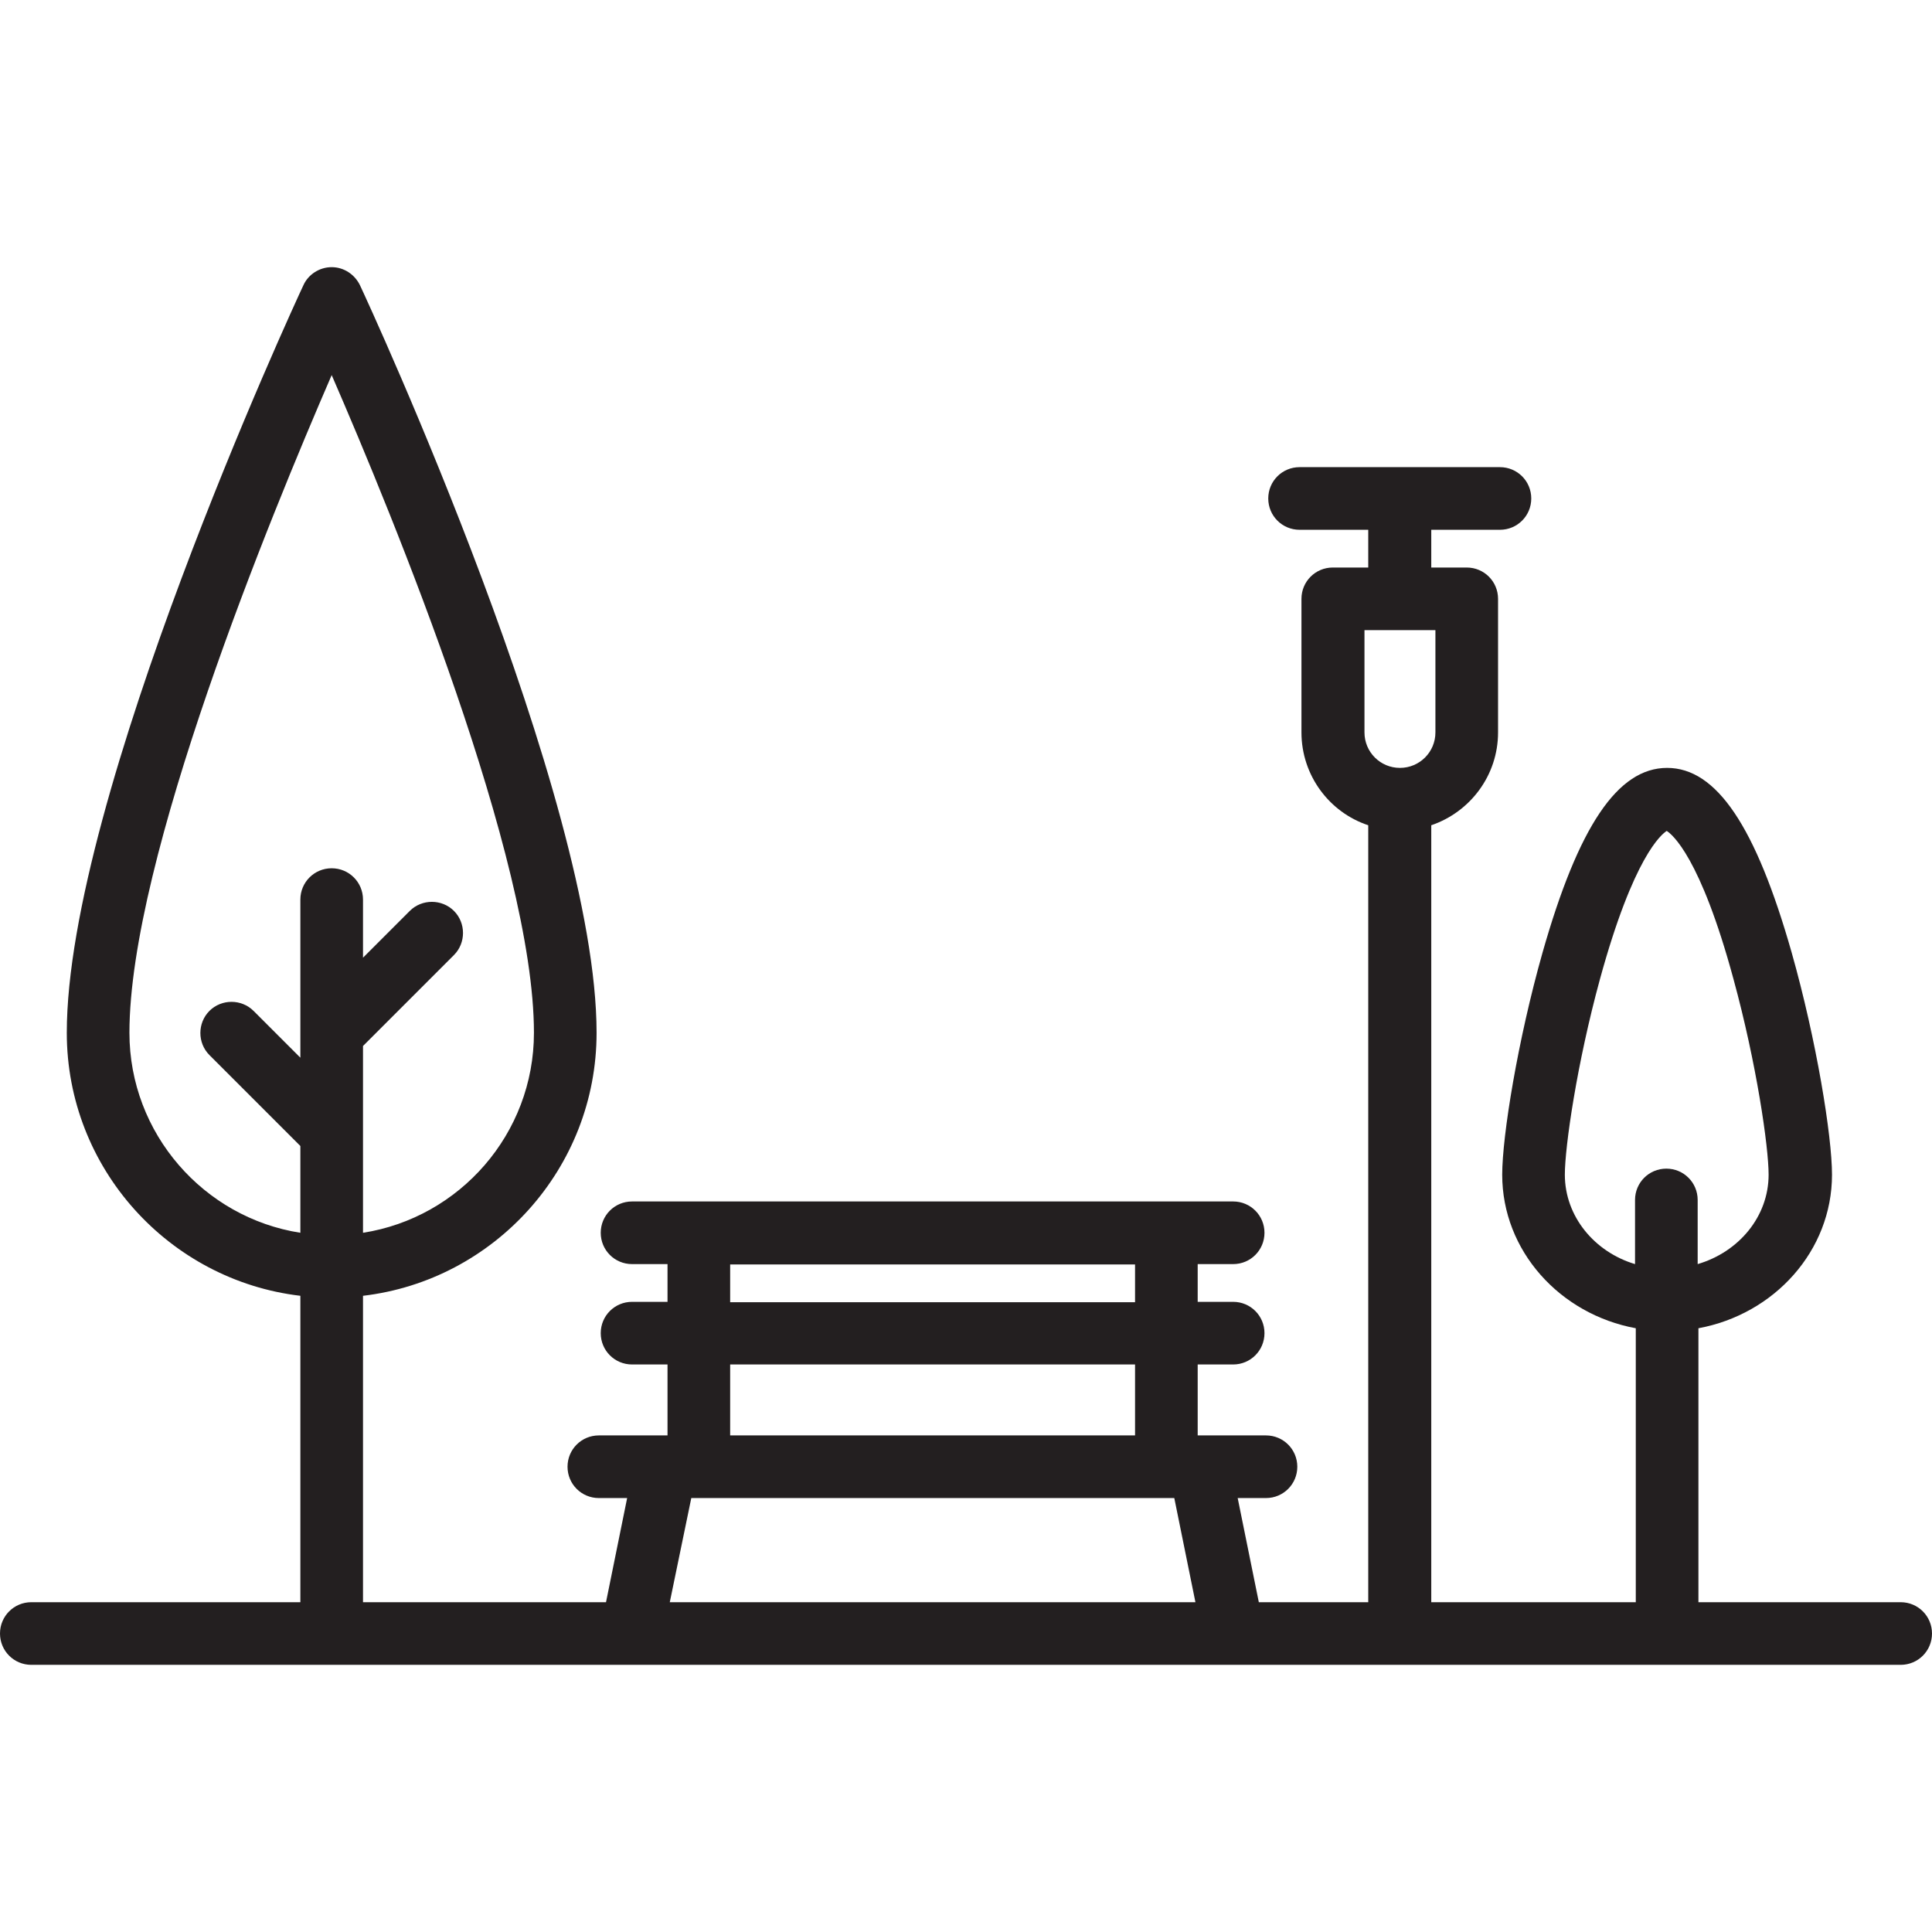 <?xml version="1.0" encoding="utf-8"?>
<!-- Generator: Adobe Illustrator 25.3.1, SVG Export Plug-In . SVG Version: 6.00 Build 0)  -->
<svg version="1.1" id="Layer_1" xmlns="http://www.w3.org/2000/svg" xmlns:xlink="http://www.w3.org/1999/xlink" x="0px" y="0px"
	 viewBox="0 0 512 512" style="enable-background:new 0 0 512 512;" xml:space="preserve">
<style type="text/css">
	.st0{fill:#231F20;}
</style>
<path class="st0" d="M503.7,424.6h-53.6V352c20.1-3.7,35.4-20.5,35.4-40.7c0-10.2-4.1-35.6-10.7-58.9c-9.5-33.4-19.9-48.9-33-48.9
	c-13.1,0-23.5,15.5-33,48.9c-6.6,23.3-10.7,48.7-10.7,58.9c0,20.2,15.3,37,35.4,40.7v72.6h-54.2V218.7c10.3-3.5,17.7-13.2,17.7-24.6
	v-35.4c0-4.6-3.7-8.3-8.3-8.3h-9.4v-10h18.2c4.6,0,8.3-3.7,8.3-8.3s-3.7-8.3-8.3-8.3h-53.1c-4.6,0-8.3,3.7-8.3,8.3s3.7,8.3,8.3,8.3
	h18.2v10h-9.4c-4.6,0-8.3,3.7-8.3,8.3v35.4c0,11.4,7.4,21.2,17.7,24.6v205.9h-29l-5.6-27.6h7.5c4.6,0,8.3-3.7,8.3-8.3
	s-3.7-8.3-8.3-8.3H318c0,0-0.1,0-0.1,0h-0.5v-18.8h9.4c4.6,0,8.3-3.7,8.3-8.3s-3.7-8.3-8.3-8.3h-9.4v-10h9.4c4.6,0,8.3-3.7,8.3-8.3
	s-3.7-8.3-8.3-8.3H167.5c-4.6,0-8.3,3.7-8.3,8.3s3.7,8.3,8.3,8.3h9.4v10h-9.4c-4.6,0-8.3,3.7-8.3,8.3s3.7,8.3,8.3,8.3h9.4v18.8h-0.5
	c0,0-0.1,0-0.1,0h-17.6c-4.6,0-8.3,3.7-8.3,8.3s3.7,8.3,8.3,8.3h7.5l-5.6,27.6H96.2v-81.2c34.8-4.1,61.9-33.8,61.9-69.7
	c0-62.3-60.1-192.6-62.7-198.1c-1.4-2.9-4.3-4.8-7.5-4.8s-6.2,1.9-7.5,4.8c-2.6,5.5-62.7,135.8-62.7,198.1
	c0,35.9,27.1,65.6,61.9,69.7v81.2H8.3c-4.6,0-8.3,3.7-8.3,8.3s3.7,8.3,8.3,8.3h495.4c4.6,0,8.3-3.7,8.3-8.3S508.3,424.6,503.7,424.6
	z M414.7,311.3c0-7.4,3.2-29.5,9.3-51.8c8.9-32.5,16.3-38.4,17.7-39.3c1.4,0.9,8.9,6.8,17.7,39.3c6.1,22.3,9.3,44.4,9.3,51.8
	c0,11.1-7.9,20.5-18.8,23.7v-17c0-4.6-3.7-8.3-8.3-8.3c-4.6,0-8.3,3.7-8.3,8.3v17C422.6,331.8,414.7,322.4,414.7,311.3z M361.6,167
	h18.8v27.1c0,5.2-4.2,9.4-9.4,9.4s-9.4-4.2-9.4-9.4V167z M34.3,273.7c0-46,37.3-136.7,53.6-174.3c16.3,37.5,53.6,128.2,53.6,174.3
	c0,26.8-19.7,49-45.3,53v-26.4c0,0,0,0,0,0v-23.1l24.1-24.1c3.2-3.2,3.2-8.5,0-11.7c-3.2-3.2-8.5-3.2-11.7,0l-12.4,12.4v-15.4
	c0-4.6-3.7-8.3-8.3-8.3s-8.3,3.7-8.3,8.3v35.4c0,0,0,0,0,0v6.5l-12.4-12.4c-3.2-3.2-8.5-3.2-11.7,0s-3.2,8.5,0,11.7l24.1,24.1v23
	C54,322.7,34.3,300.4,34.3,273.7z M193.5,335.1h107.3v10H193.5V335.1z M193.5,361.6h107.3v18.8H193.5V361.6z M183.2,397h128
	l5.6,27.6H177.5L183.2,397z"/>
</svg>
